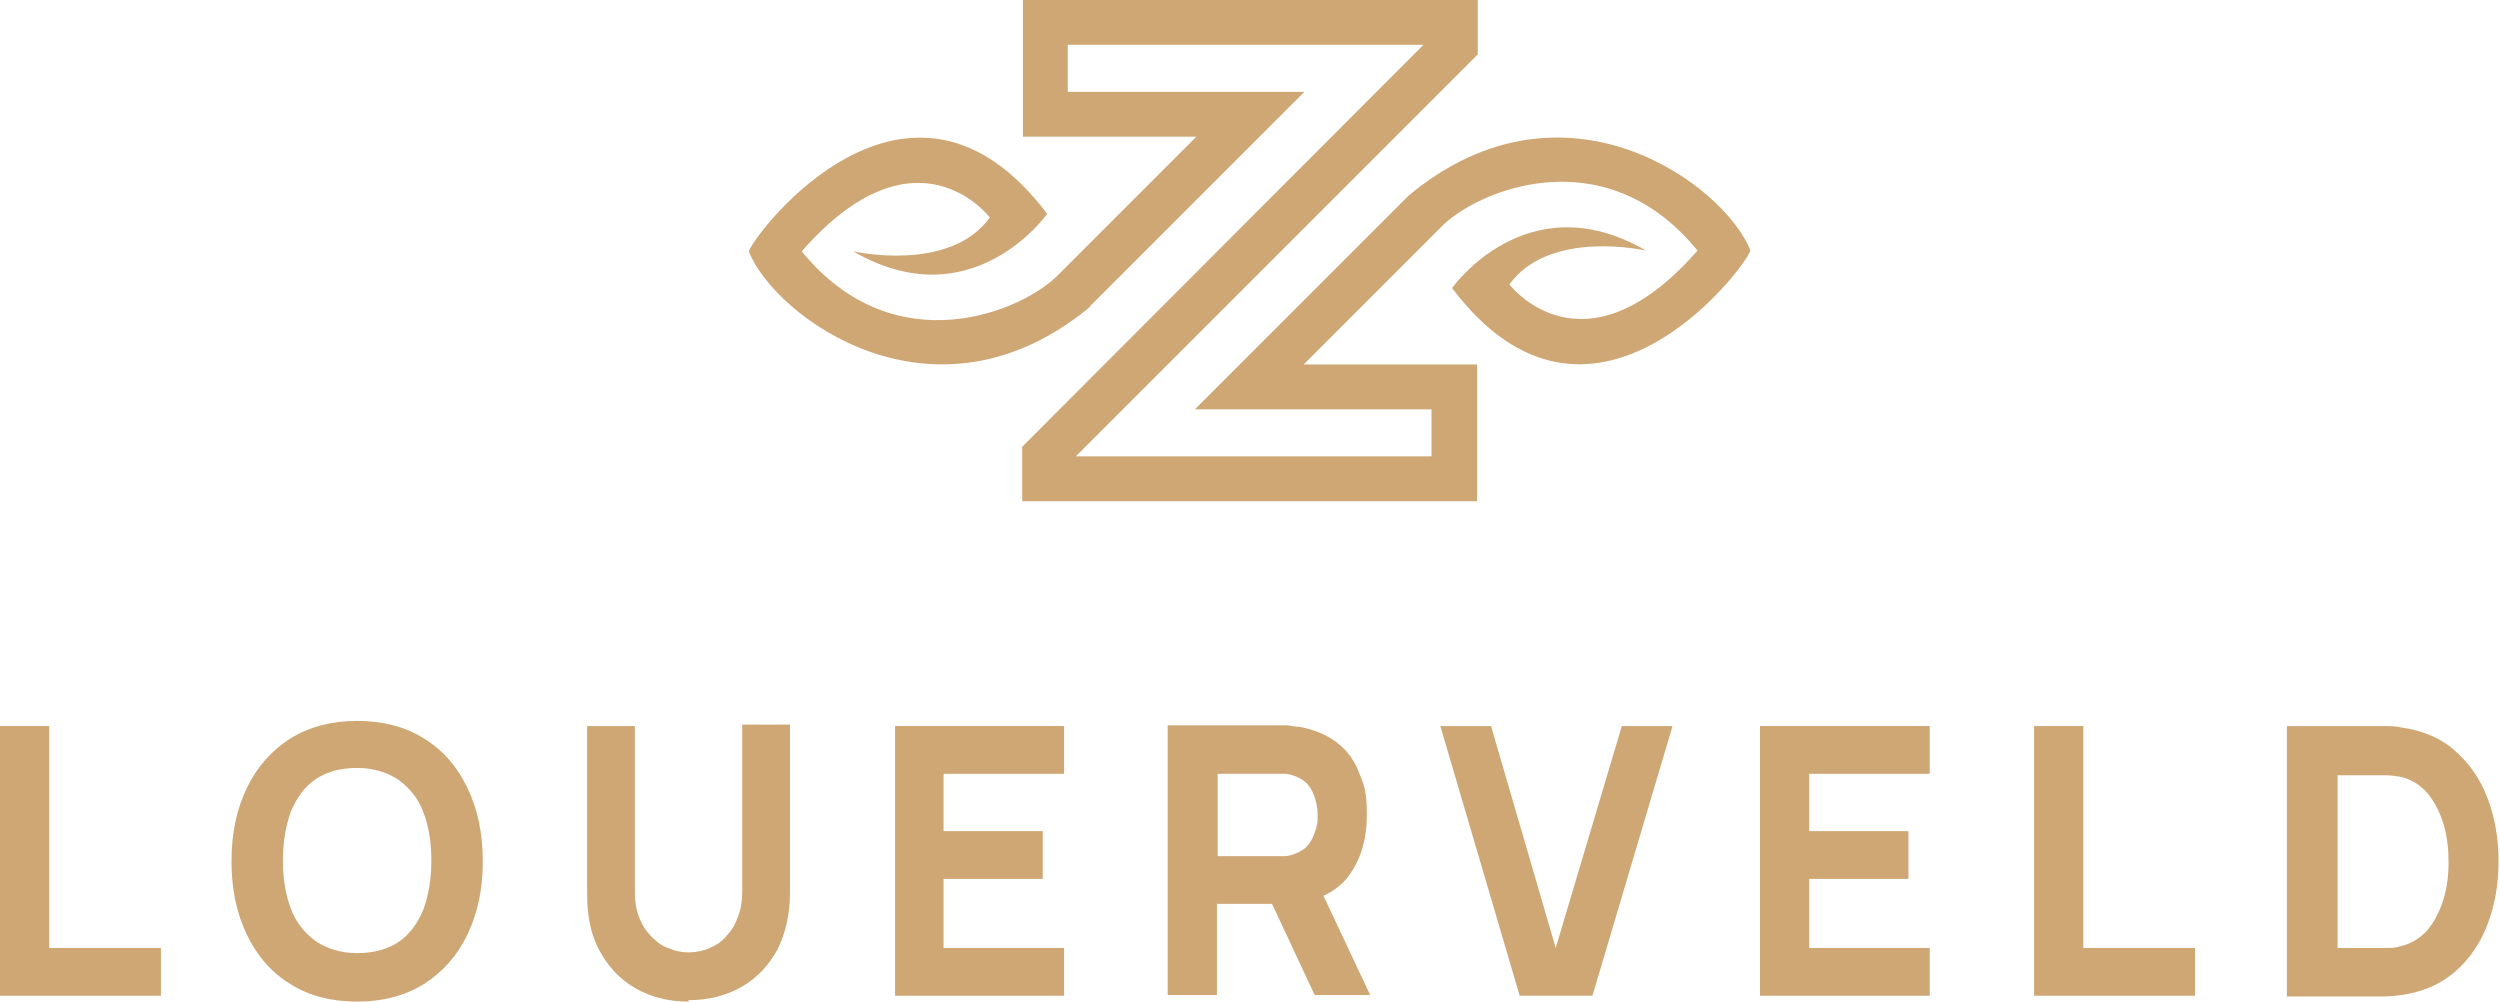 <?xml version="1.0" encoding="UTF-8"?>
<svg id="Laag_1" xmlns="http://www.w3.org/2000/svg" version="1.1" viewBox="0 0 340.2 136.3">
  <!-- Generator: Adobe Illustrator 29.8.1, SVG Export Plug-In . SVG Version: 2.1.1 Build 2)  -->
  <defs>
    <style>
      .st0 {
        fill: #cfa775;
      }
    </style>
  </defs>
  <path class="st0" d="M148.3,41.7c.5-.5,29.2-29.2,29.2-29.2h-32.2v-6.4h48.4l-54.6,54.7v7.4h61.9v-18.6h-23.6s18.6-18.6,18.6-18.6c4.6-4.9,22.2-12.6,35,3.1-15.6,17.8-25.6,4.6-25.6,4.6,5.5-7.6,18.6-4.6,18.6-4.6-16.2-9.4-26.4,5.1-26.4,5.1,18.7,24.8,39.6-2.3,40.6-5.1-3.4-8.8-25.2-25.2-46.5-7.5l-29.1,29.1h32.2v6.4h-48.4L201.1,7.4V0h-61.9v18.6h23.6s-18.6,18.6-18.7,18.7c-4.6,4.9-22.2,12.6-35-3.1,15.6-17.8,25.6-4.6,25.6-4.6-5.5,7.6-18.6,4.6-18.6,4.6,16.2,9.4,26.4-5.1,26.4-5.1-18.7-24.8-39.6,2.3-40.6,5.1,3.4,8.8,25.2,25.2,46.5,7.5"/>
  <polygon class="st0" points="0 135.5 0 98.8 6.7 98.8 6.7 129 21.9 129 21.9 135.5 0 135.5"/>
  <path class="st0" d="M48.6,136.3c-3.5,0-6.6-.8-9.1-2.4-2.6-1.6-4.5-3.8-5.9-6.7-1.4-2.9-2.1-6.2-2.1-10s.7-7.1,2.1-10c1.4-2.9,3.4-5.1,5.9-6.7,2.6-1.6,5.6-2.4,9.1-2.4s6.6.8,9.1,2.4c2.6,1.6,4.5,3.8,5.9,6.7,1.4,2.9,2.1,6.2,2.1,10s-.7,7.1-2.1,10c-1.4,2.9-3.4,5.1-5.9,6.7-2.6,1.6-5.6,2.4-9.1,2.4M48.6,129.7c2.2,0,4.1-.5,5.6-1.5,1.5-1,2.6-2.5,3.4-4.4.7-1.9,1.1-4.1,1.1-6.7s-.4-4.8-1.1-6.6c-.7-1.9-1.9-3.3-3.4-4.4-1.5-1-3.4-1.6-5.6-1.6-2.2,0-4.1.5-5.6,1.5-1.5,1-2.6,2.5-3.4,4.4-.7,1.9-1.1,4.1-1.1,6.7s.4,4.8,1.1,6.6c.7,1.9,1.9,3.3,3.4,4.4,1.5,1,3.4,1.6,5.6,1.6"/>
  <path class="st0" d="M93.7,136.3c-2.7,0-5.1-.6-7.2-1.8-2.1-1.2-3.7-2.9-4.9-5.1-1.2-2.2-1.7-4.7-1.7-7.7v-22.9h6.5c0,0,0,22.8,0,22.8,0,1.2.2,2.3.6,3.3.4,1,.9,1.8,1.6,2.5.7.7,1.4,1.3,2.3,1.6.9.4,1.8.6,2.8.6s2-.2,2.9-.6c.9-.4,1.7-.9,2.3-1.7.7-.7,1.2-1.6,1.5-2.5.4-1,.6-2.1.6-3.3v-22.9h6.5v22.9c0,2.9-.6,5.5-1.7,7.7-1.2,2.2-2.8,3.9-4.9,5.1-2.1,1.2-4.5,1.8-7.2,1.8"/>
  <polygon class="st0" points="121.8 135.5 121.8 98.8 144.8 98.8 144.8 105.3 128.4 105.3 128.4 113.1 141.9 113.1 141.9 119.6 128.4 119.6 128.4 129 144.8 129 144.8 135.5 121.8 135.5"/>
  <path class="st0" d="M186.5,135.5l-6.4-13.6c1.5-.7,2.8-1.7,3.7-3.1,1.5-2.2,2.2-4.8,2.2-7.9s-.3-3.9-1-5.6c-.6-1.7-1.6-3.1-3-4.2-1.4-1.1-3.1-1.8-5.2-2.2-.5,0-1-.1-1.6-.2-.6,0-1,0-1.4,0h-14.9v36.7h6.7v-12.4h7.5l5.8,12.4h7.6ZM165.7,105.3h8c.3,0,.7,0,1.1,0,.4,0,.8.1,1.1.2.9.3,1.6.7,2.1,1.3s.8,1.3,1,2c.2.7.3,1.4.3,2.1s0,1.4-.3,2.1c-.2.7-.5,1.4-1,2-.5.6-1.2,1-2.1,1.3-.3.1-.7.2-1.1.2-.4,0-.8,0-1.1,0h-8v-11.3Z"/>
  <polygon class="st0" points="206.8 135.5 196 98.8 202.9 98.8 211.7 129 220.7 98.8 227.6 98.8 216.7 135.5 206.8 135.5"/>
  <polygon class="st0" points="239.5 135.5 239.5 98.8 262.6 98.8 262.6 105.3 246.2 105.3 246.2 113.1 259.7 113.1 259.7 119.6 246.2 119.6 246.2 129 262.6 129 262.6 135.5 239.5 135.5"/>
  <polygon class="st0" points="276.8 135.5 276.8 98.8 283.5 98.8 283.5 129 298.7 129 298.7 135.5 276.8 135.5"/>
  <path class="st0" d="M311.2,135.5v-36.7h11.4c.3,0,.9,0,1.7,0,.9,0,1.7,0,2.5.2,2.8.4,5.3,1.4,7.2,3.1,2,1.7,3.5,3.9,4.5,6.5,1,2.6,1.5,5.5,1.5,8.6s-.5,6-1.5,8.6c-1,2.6-2.5,4.8-4.5,6.5-2,1.7-4.4,2.7-7.2,3.1-.8.1-1.6.2-2.5.2-.9,0-1.4,0-1.7,0h-11.4ZM318,129h4.7c.4,0,1,0,1.8,0,.8,0,1.4,0,2-.2,1.5-.3,2.8-1.1,3.8-2.2,1-1.2,1.7-2.6,2.2-4.2.5-1.6.7-3.3.7-5.1s-.2-3.6-.7-5.2c-.5-1.6-1.2-3-2.2-4.2-1-1.1-2.2-1.9-3.7-2.2-.6-.1-1.3-.2-2-.2-.8,0-1.3,0-1.8,0h-4.7v23.7Z"/>
</svg>